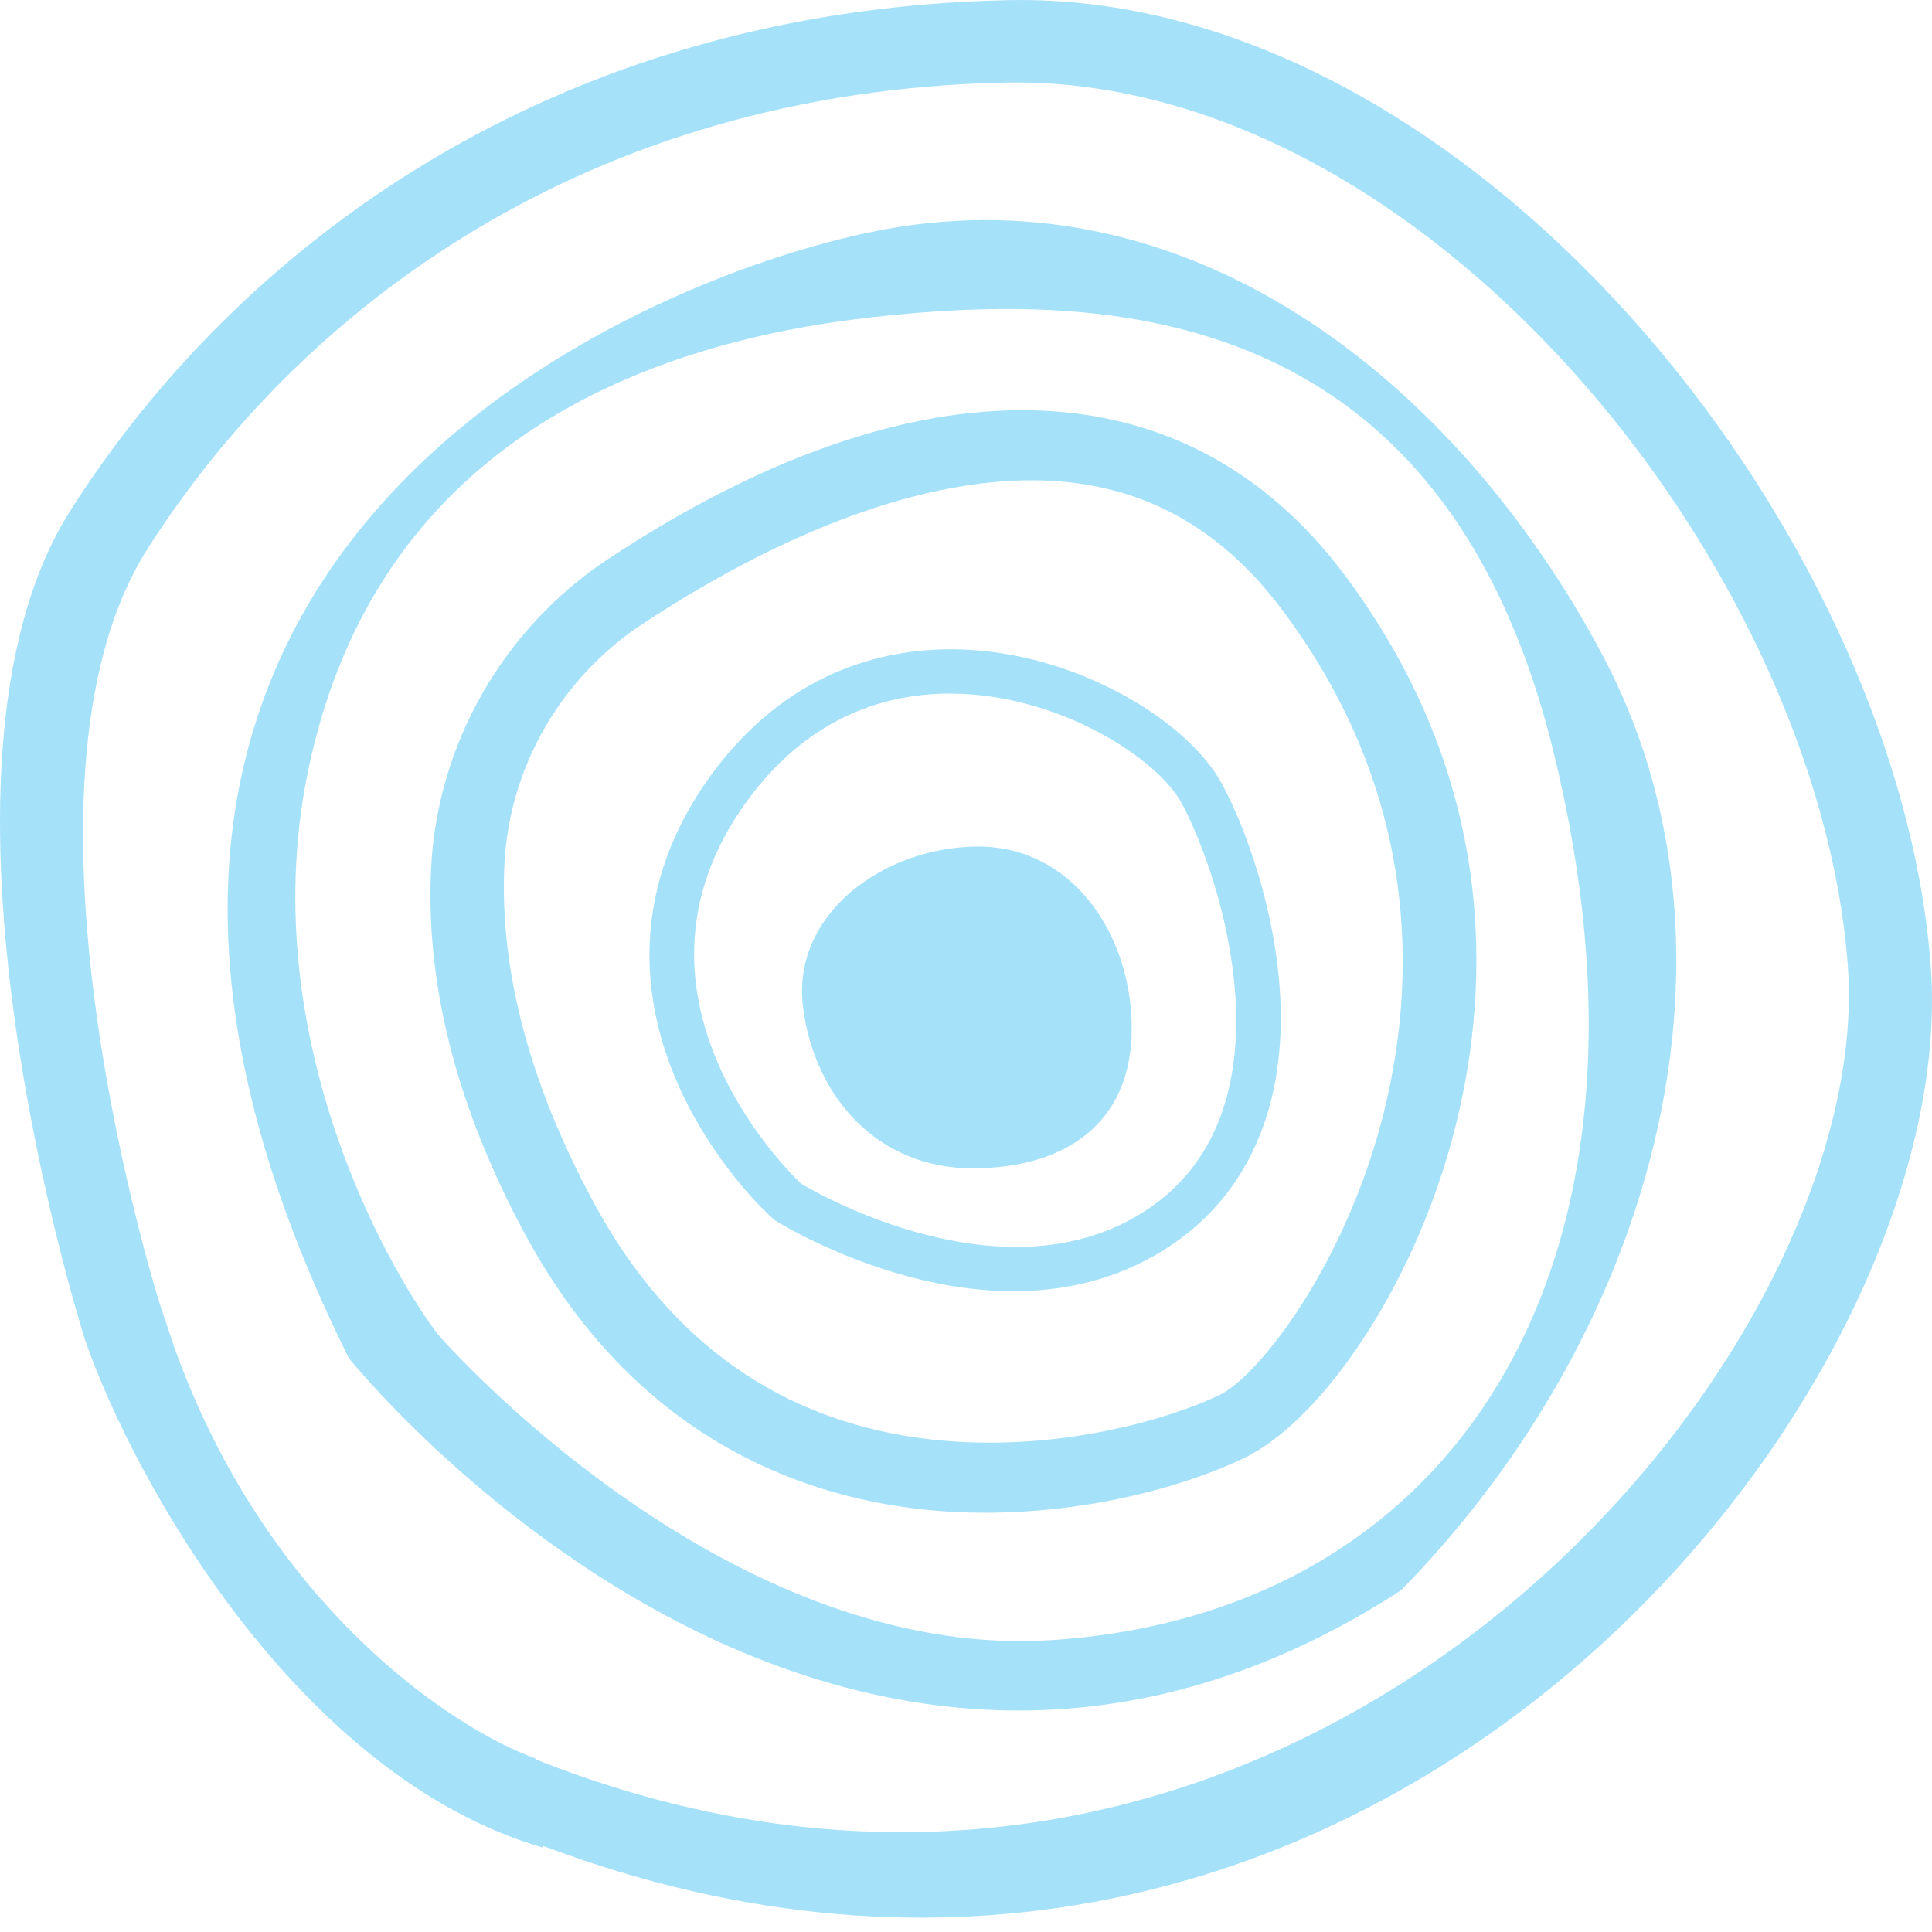 <svg width="98" height="98" viewBox="0 0 98 98" fill="none" xmlns="http://www.w3.org/2000/svg">
<path d="M57.406 52.169C57.406 56.938 54.09 59.263 49.323 59.263C44.556 59.263 41.315 55.68 40.734 51.086C40.137 46.352 44.857 42.942 49.627 42.942C54.396 42.942 57.406 47.401 57.406 52.171V52.169Z" fill="#A6E1FA"/>
<path d="M71.073 80.665C42.133 99.438 17.696 68.893 17.696 68.893L22.229 67.71C25.271 71.112 38.438 84.167 53.359 83.193C73.728 81.864 85.3 64.259 78.754 37.949C73.116 15.296 56.136 14.763 44.231 16.093C32.324 17.422 19.097 22.737 15.659 38.947C12.854 52.17 19.47 64.067 22.229 67.71L17.696 68.893C-2.011 29.282 30.8 14.62 44.019 11.803C60.201 8.354 73.899 19.334 81.287 33.231C89.013 47.762 84.373 67.057 71.073 80.665Z" fill="#A6E1FA"/>
<path d="M64.924 50.285C64.654 46.064 63.183 41.996 62.002 39.796C61.098 38.106 59.157 36.394 56.676 35.092C54.798 34.11 51.81 32.935 48.226 32.935C44.803 32.935 39.918 34.041 36.076 39.307C34.123 41.986 33.072 44.867 32.954 47.877C32.862 50.266 33.359 52.693 34.431 55.093C36.155 58.944 38.764 61.406 39.055 61.674L39.274 61.873L39.524 62.027C39.755 62.168 45.253 65.497 51.395 65.497C54.451 65.497 57.174 64.692 59.491 63.106C61.653 61.624 63.203 59.597 64.095 57.08C64.804 55.078 65.084 52.792 64.924 50.283V50.285ZM58.303 61.28C56.183 62.731 53.826 63.251 51.544 63.251C45.869 63.251 40.646 60.049 40.646 60.049C40.646 60.049 30.518 50.741 37.908 40.613C40.841 36.593 44.596 35.182 48.183 35.182C53.636 35.182 58.707 38.441 59.944 40.75C61.998 44.582 65.692 56.217 58.303 61.282V61.28Z" fill="#A6E1FA"/>
<path d="M68.206 29.165C60.093 18.311 46.478 18.018 30.851 28.353C25.531 31.872 22.174 37.74 21.866 44.055C21.579 49.979 23.191 56.236 26.657 62.647C32.199 72.895 40.587 75.864 46.647 76.547C47.769 76.675 48.884 76.733 49.98 76.733C55.366 76.733 60.256 75.338 63.118 73.953C65.094 72.998 67.264 70.808 69.229 67.787C70.689 65.542 72.684 61.832 73.888 56.897C75.577 49.972 75.962 39.538 68.206 29.165ZM70.242 56.234C68.315 64.137 63.839 69.802 61.874 70.754C59.438 71.934 53.609 73.734 47.217 73.013C39.722 72.167 33.972 68.132 30.127 61.023C26.856 54.973 25.328 49.191 25.587 43.837C25.824 38.95 28.436 34.398 32.57 31.663C36.59 29.006 42.691 25.628 48.929 24.643C50.106 24.457 51.235 24.363 52.32 24.363H52.322C57.565 24.363 61.754 26.538 65.057 30.958C72.128 40.416 71.779 49.921 70.24 56.232L70.242 56.234Z" fill="#A6E1FA"/>
<path d="M51.15 0.007C74.359 -0.477 96.24 26.723 97.933 48.967C99.624 71.185 68.811 109.199 27.541 93.629L27.549 93.724C15.117 90.104 6.756 75.057 4.308 67.946H4.307C4.273 67.838 -4.865 39.15 3.582 25.877C12.044 12.579 27.941 0.491 51.15 0.007ZM50.966 4.188C29.752 4.631 15.223 15.679 7.486 27.834C-0.248 39.989 8.15 66.288 8.15 66.288L8.829 68.303L8.828 68.302C13.557 81.545 23.082 87.746 27.155 89.191L27.159 89.239C65.349 104.434 95.27 69.21 93.727 48.94C92.179 28.607 72.181 3.747 50.966 4.188Z" fill="#A6E1FA"/>
</svg>
